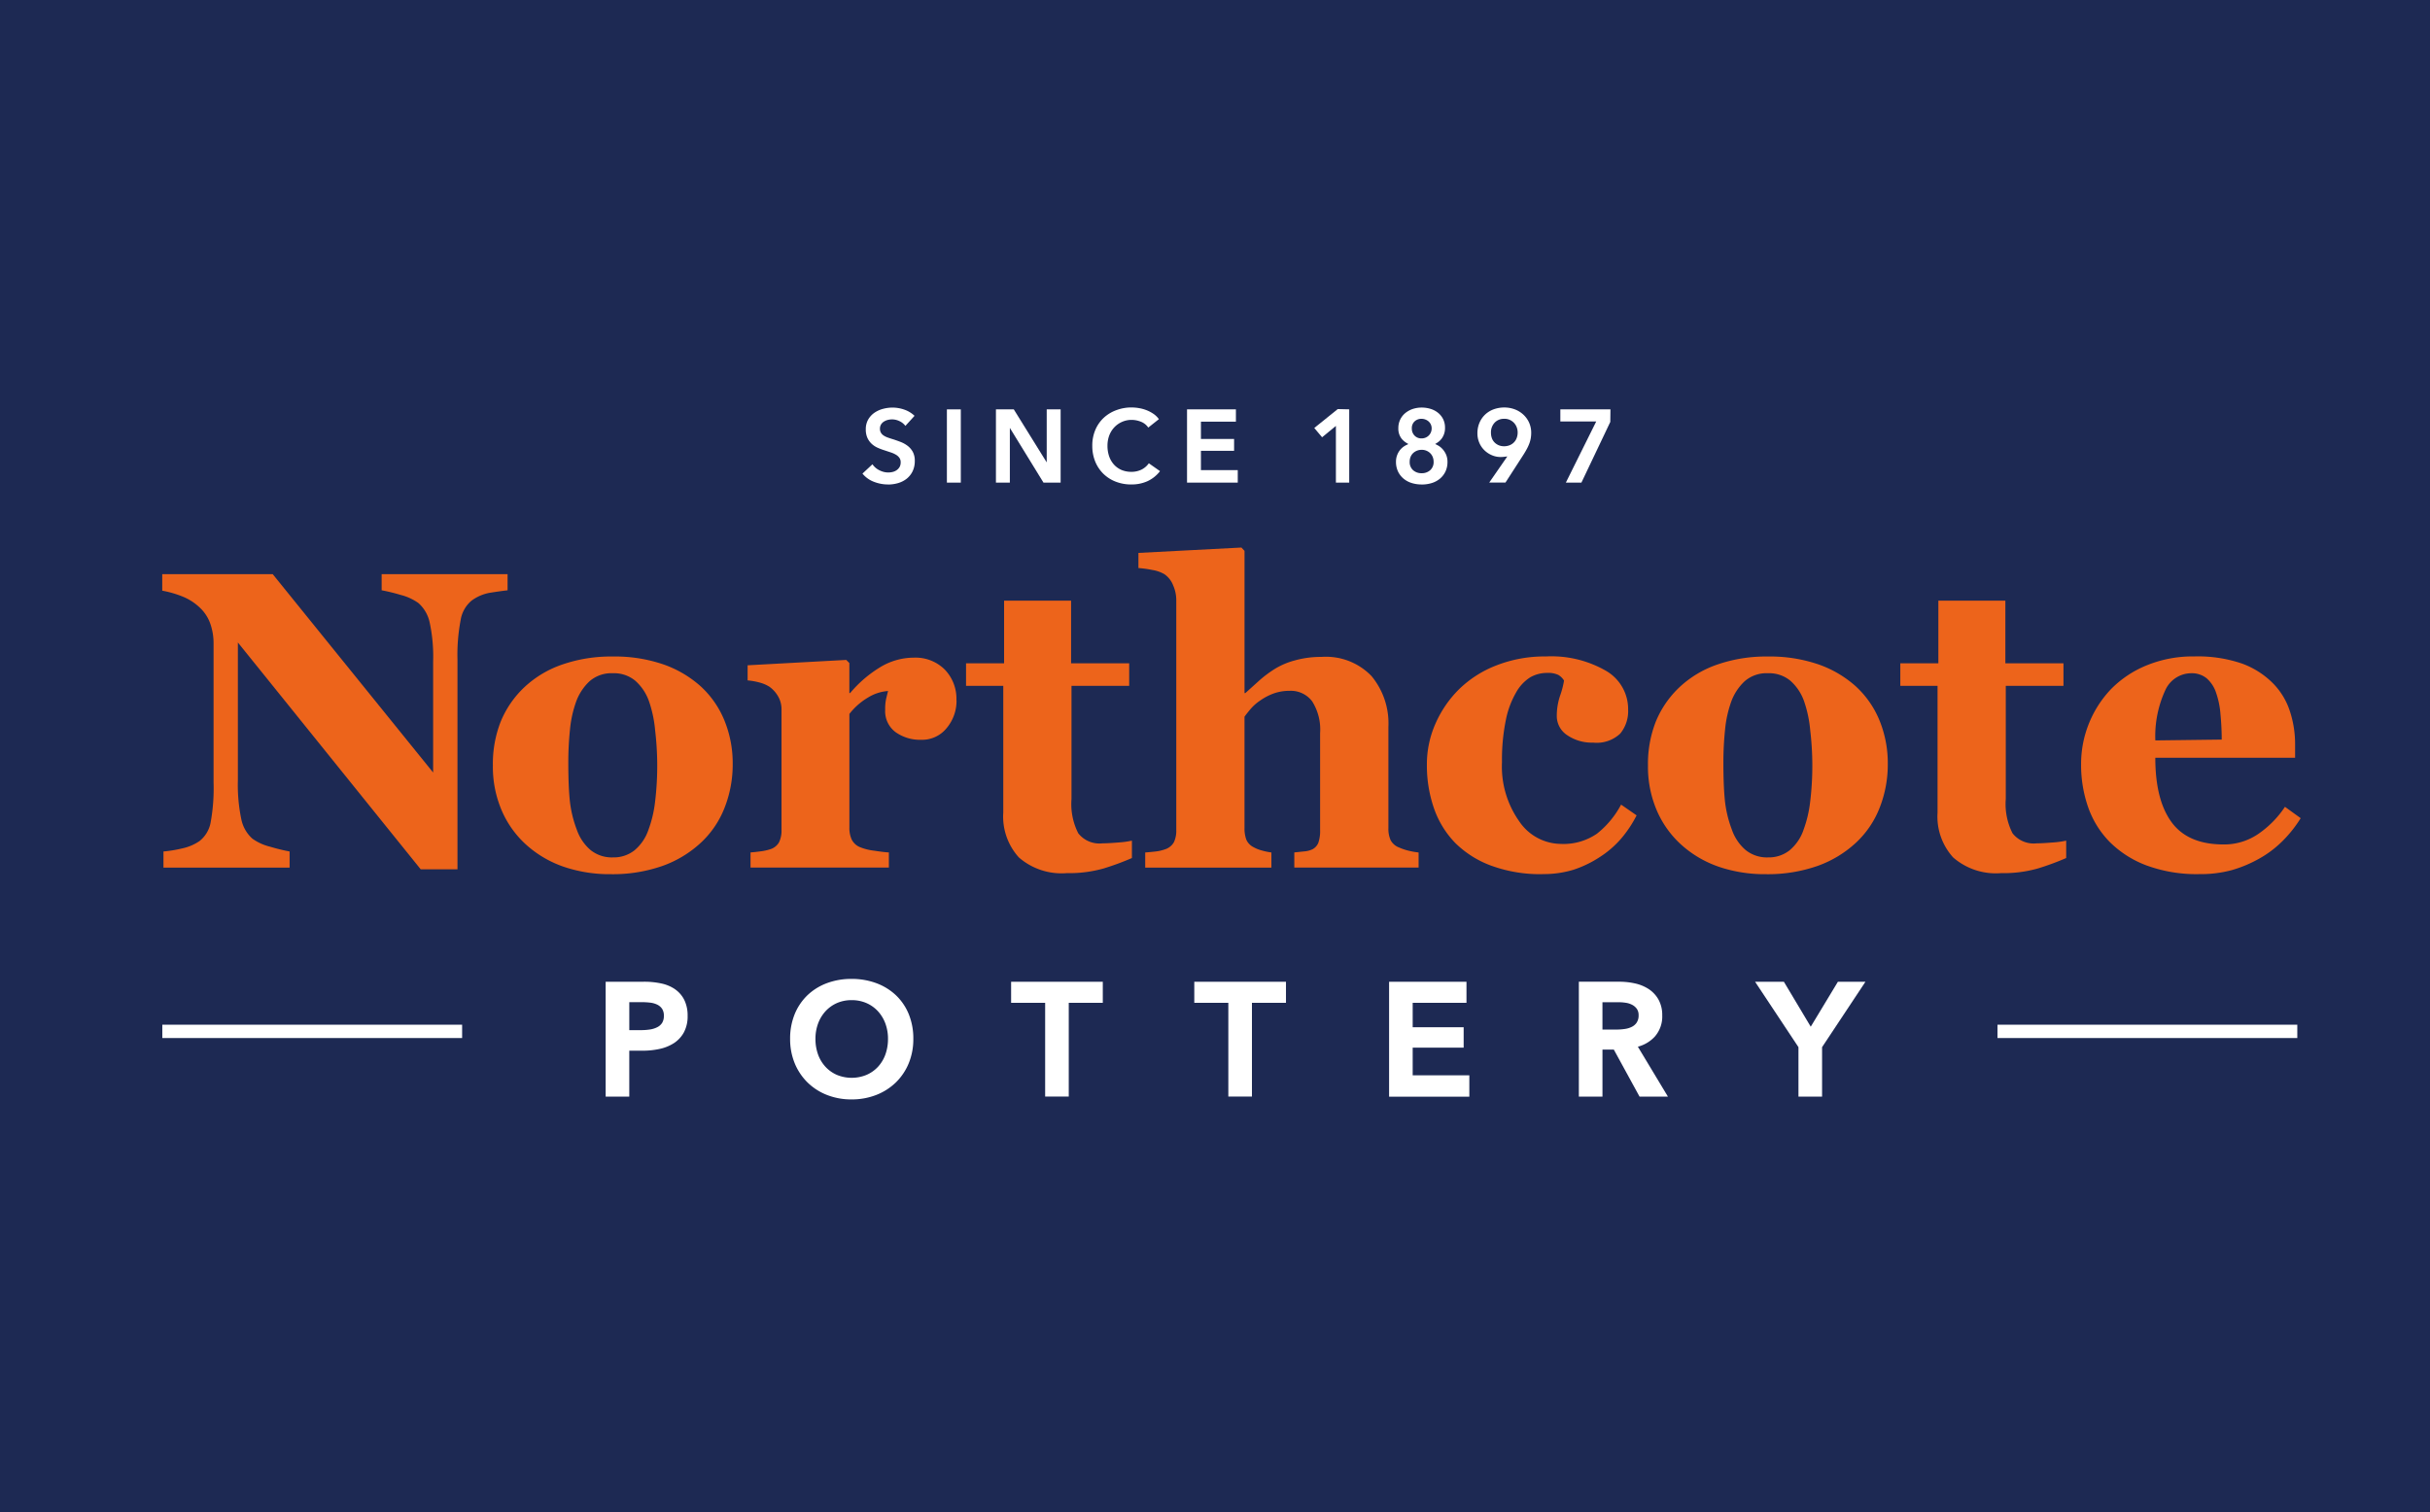 <svg xmlns="http://www.w3.org/2000/svg" xmlns:xlink="http://www.w3.org/1999/xlink" width="241" height="150" viewBox="0 0 241 150"><rect x="0" y="0" width="241" height="150" fill="#808080" stroke="none"/><defs><style>.a{clip-path:url(#b);}.b{fill:#1d2953;}.c{fill:#ed641b;}.d{fill:#fff;}</style><clipPath id="b"><rect width="241" height="150"/></clipPath></defs><g id="a" class="a"><g transform="translate(-21.144 534.691)"><g transform="translate(0 -561.259)"><path class="b" d="M286.549-358.628H0V-561.259H286.549v202.631" transform="translate(0 561.259)"/><path class="c" d="M137.369-328.288q-.574.061-1.641.226a4.311,4.311,0,0,0-1.928.8,3.142,3.142,0,0,0-1.076,1.9,18.37,18.37,0,0,0-.318,3.948v20.8h-3.65l-18.13-22.5v13.659a16.63,16.63,0,0,0,.338,3.865,3.531,3.531,0,0,0,1.1,1.938,5.077,5.077,0,0,0,1.764.8,18.739,18.739,0,0,0,1.928.472v1.6h-12.51v-1.6a12.756,12.756,0,0,0,1.836-.3,4.846,4.846,0,0,0,1.733-.728,3.057,3.057,0,0,0,1.1-1.8,18.9,18.9,0,0,0,.3-4.03v-13.782a5.851,5.851,0,0,0-.318-1.938,3.975,3.975,0,0,0-1-1.569,5.414,5.414,0,0,0-1.65-1.1,10.278,10.278,0,0,0-2.123-.626v-1.641h10.955l15.912,19.68v-11.008a16.074,16.074,0,0,0-.349-3.9,3.561,3.561,0,0,0-1.107-1.9,5.207,5.207,0,0,0-1.764-.809,18.266,18.266,0,0,0-1.887-.462v-1.6h12.49v1.6" transform="translate(-65.89 413.419)"/><path class="c" d="M209.372-290.051a11.9,11.9,0,0,0,.667-2.79,29.687,29.687,0,0,0,.215-3.814,30.1,30.1,0,0,0-.205-3.281,12.108,12.108,0,0,0-.616-2.912,4.86,4.86,0,0,0-1.363-2.03,3.294,3.294,0,0,0-2.205-.738,3.305,3.305,0,0,0-2.327.8,5.211,5.211,0,0,0-1.344,2.071,11.344,11.344,0,0,0-.594,2.738,31.364,31.364,0,0,0-.164,3.271q0,2.236.143,3.7a11.577,11.577,0,0,0,.7,2.943,4.674,4.674,0,0,0,1.354,2.01,3.363,3.363,0,0,0,2.235.738,3.33,3.33,0,0,0,2.113-.687A4.551,4.551,0,0,0,209.372-290.051Zm5.251-14.212a9.412,9.412,0,0,1,2.317,3.384,11.223,11.223,0,0,1,.8,4.265,11.7,11.7,0,0,1-.789,4.3,9.4,9.4,0,0,1-2.308,3.456,11.044,11.044,0,0,1-3.866,2.358,14.934,14.934,0,0,1-5.138.82,14.167,14.167,0,0,1-4.6-.717,10.81,10.81,0,0,1-3.722-2.154,9.766,9.766,0,0,1-2.462-3.394,10.978,10.978,0,0,1-.9-4.523,11.416,11.416,0,0,1,.789-4.379,9.822,9.822,0,0,1,2.369-3.414,10.443,10.443,0,0,1,3.743-2.225,14.8,14.8,0,0,1,4.973-.789,14.846,14.846,0,0,1,5.055.789,10.943,10.943,0,0,1,3.743,2.225" transform="translate(-123.929 398.972)"/><path class="c" d="M284.67-302.712a4.2,4.2,0,0,1-.964,2.738,3.122,3.122,0,0,1-2.543,1.179,4.182,4.182,0,0,1-2.533-.756,2.58,2.58,0,0,1-1.035-2.226,4.661,4.661,0,0,1,.1-1.112q.1-.4.184-.746a4.359,4.359,0,0,0-1.989.65,6.534,6.534,0,0,0-1.846,1.626V-290.1a2.755,2.755,0,0,0,.225,1.189,1.592,1.592,0,0,0,.759.738,5.3,5.3,0,0,0,1.467.379q1.015.154,1.466.174v1.5h-13.72v-1.5q.513-.04,1.035-.113a4.936,4.936,0,0,0,.892-.195,1.508,1.508,0,0,0,.9-.7,2.661,2.661,0,0,0,.246-1.231v-11.936a2.53,2.53,0,0,0-.348-1.322,3.015,3.015,0,0,0-.841-.933,3.4,3.4,0,0,0-.933-.41,6.611,6.611,0,0,0-1.241-.226v-1.5l9.782-.533.308.308v2.974h.082a12.089,12.089,0,0,1,3-2.574,6.452,6.452,0,0,1,3.312-.933,4.105,4.105,0,0,1,3.066,1.179,4.162,4.162,0,0,1,1.159,3.046" transform="translate(-168.661 398.754)"/><path class="c" d="M340.394-297.082a26.421,26.421,0,0,1-2.81,1.036,12.524,12.524,0,0,1-3.65.461,6.443,6.443,0,0,1-4.748-1.556,6.031,6.031,0,0,1-1.549-4.446v-12.578h-3.692V-316.4h3.773v-6.214h6.645v6.214h5.763v2.235h-5.722v11.224a6.405,6.405,0,0,0,.669,3.4,2.668,2.668,0,0,0,2.4,1q.556,0,1.544-.082a9.266,9.266,0,0,0,1.379-.185v1.722" transform="translate(-206.992 408.772)"/><path class="c" d="M399.077-305.468H386.751v-1.5q.41-.04.964-.1a2.348,2.348,0,0,0,.821-.205,1.259,1.259,0,0,0,.6-.656,3.566,3.566,0,0,0,.174-1.272v-9.6a5.22,5.22,0,0,0-.789-3.158A2.647,2.647,0,0,0,386.279-323a4.626,4.626,0,0,0-1.527.246,5.671,5.671,0,0,0-1.385.718,4.749,4.749,0,0,0-.954.84q-.358.43-.6.759v11.013a3.183,3.183,0,0,0,.184,1.2,1.515,1.515,0,0,0,.7.728,3.394,3.394,0,0,0,.81.328,6.617,6.617,0,0,0,.974.205v1.5H371.964v-1.5q.537-.04,1.043-.1a3.994,3.994,0,0,0,.9-.205,1.559,1.559,0,0,0,.9-.707,2.683,2.683,0,0,0,.238-1.221v-22.867a3.635,3.635,0,0,0-.308-1.395,2.381,2.381,0,0,0-.862-1.108,3.443,3.443,0,0,0-1.189-.42,11.126,11.126,0,0,0-1.394-.195v-1.5l10.213-.533.309.328v14.11h.081q.778-.7,1.4-1.261a11.507,11.507,0,0,1,1.526-1.138,7.355,7.355,0,0,1,1.976-.84,9.534,9.534,0,0,1,2.632-.349,6.274,6.274,0,0,1,4.986,1.907,7.354,7.354,0,0,1,1.669,5.025v10.05a2.721,2.721,0,0,0,.226,1.21,1.589,1.589,0,0,0,.84.718,5.67,5.67,0,0,0,.821.287,8,8,0,0,0,1.108.205v1.5" transform="translate(-237.242 418.101)"/><path class="c" d="M461.991-285.683a14.128,14.128,0,0,1-5.035-.83,9.924,9.924,0,0,1-3.6-2.266,9.276,9.276,0,0,1-2.112-3.446,12.991,12.991,0,0,1-.7-4.328,9.941,9.941,0,0,1,.851-4.06A11.061,11.061,0,0,1,453.706-304a10.928,10.928,0,0,1,3.722-2.389,13.077,13.077,0,0,1,4.911-.892,10.86,10.86,0,0,1,5.969,1.425,4.385,4.385,0,0,1,2.195,3.845,3.513,3.513,0,0,1-.78,2.379,3.4,3.4,0,0,1-2.687.9,4.319,4.319,0,0,1-2.573-.738,2.268,2.268,0,0,1-1.036-1.928,6.269,6.269,0,0,1,.328-1.99,8.43,8.43,0,0,0,.39-1.5,1.568,1.568,0,0,0-.575-.564,2.311,2.311,0,0,0-1.087-.195,3.344,3.344,0,0,0-1.681.431,4.142,4.142,0,0,0-1.415,1.518,8.877,8.877,0,0,0-1.016,2.748,19.542,19.542,0,0,0-.379,4.143,9.419,9.419,0,0,0,1.713,5.886,5.036,5.036,0,0,0,4.091,2.236,5.859,5.859,0,0,0,3.619-1.016,9.12,9.12,0,0,0,2.39-2.881l1.538,1.066a11.643,11.643,0,0,1-1.518,2.287,9.657,9.657,0,0,1-2.112,1.835,11,11,0,0,1-2.625,1.272,10.093,10.093,0,0,1-3.1.43" transform="translate(-287.886 398.972)"/><path class="c" d="M526.681-290.051a11.87,11.87,0,0,0,.667-2.79,29.668,29.668,0,0,0,.216-3.814,30.215,30.215,0,0,0-.205-3.281,12.133,12.133,0,0,0-.616-2.912,4.864,4.864,0,0,0-1.363-2.03,3.294,3.294,0,0,0-2.205-.738,3.3,3.3,0,0,0-2.327.8,5.212,5.212,0,0,0-1.344,2.071,11.367,11.367,0,0,0-.595,2.738,31.5,31.5,0,0,0-.164,3.271q0,2.236.143,3.7a11.582,11.582,0,0,0,.7,2.943,4.67,4.67,0,0,0,1.354,2.01,3.365,3.365,0,0,0,2.235.738,3.33,3.33,0,0,0,2.113-.687,4.555,4.555,0,0,0,1.394-2.02Zm5.25-14.212a9.4,9.4,0,0,1,2.318,3.384,11.221,11.221,0,0,1,.8,4.265,11.691,11.691,0,0,1-.79,4.3,9.409,9.409,0,0,1-2.307,3.456,11.049,11.049,0,0,1-3.866,2.358,14.935,14.935,0,0,1-5.138.82,14.165,14.165,0,0,1-4.6-.717,10.814,10.814,0,0,1-3.722-2.154,9.771,9.771,0,0,1-2.461-3.394,10.979,10.979,0,0,1-.9-4.523,11.426,11.426,0,0,1,.789-4.379,9.829,9.829,0,0,1,2.369-3.414,10.451,10.451,0,0,1,3.743-2.225,14.8,14.8,0,0,1,4.973-.789,14.85,14.85,0,0,1,5.055.789,10.945,10.945,0,0,1,3.743,2.225" transform="translate(-326.68 398.972)"/><path class="c" d="M597.043-297.082a26.435,26.435,0,0,1-2.81,1.036,12.527,12.527,0,0,1-3.65.461,6.444,6.444,0,0,1-4.748-1.556,6.033,6.033,0,0,1-1.548-4.446v-12.578h-3.692V-316.4h3.773v-6.214h6.645v6.214h5.763v2.235h-5.722v11.224a6.406,6.406,0,0,0,.669,3.4,2.668,2.668,0,0,0,2.4,1q.557,0,1.544-.082a9.276,9.276,0,0,0,1.379-.185v1.722" transform="translate(-370.983 408.772)"/><path class="c" d="M644.2-299.033q0-1.231-.123-2.523a8.435,8.435,0,0,0-.431-2.112,3.246,3.246,0,0,0-.953-1.456,2.344,2.344,0,0,0-1.528-.492,2.841,2.841,0,0,0-2.522,1.6,10.868,10.868,0,0,0-1.026,5.065Zm7.834,7.793a12.4,12.4,0,0,1-1.733,2.2,10.506,10.506,0,0,1-2.307,1.774,12.626,12.626,0,0,1-2.779,1.179,11.83,11.83,0,0,1-3.231.4,14.387,14.387,0,0,1-5.24-.861,10.28,10.28,0,0,1-3.64-2.317,9.277,9.277,0,0,1-2.143-3.436,12.674,12.674,0,0,1-.707-4.3,10.679,10.679,0,0,1,.768-4.009,10.774,10.774,0,0,1,2.185-3.415,10.452,10.452,0,0,1,3.517-2.358,12.018,12.018,0,0,1,4.748-.9,13.527,13.527,0,0,1,4.717.7,8.355,8.355,0,0,1,3.056,1.928,6.981,6.981,0,0,1,1.7,2.758,10.408,10.408,0,0,1,.533,3.333v1.333H637.614q0,4.2,1.62,6.4t5.147,2.2a5.976,5.976,0,0,0,3.466-1.057,9.887,9.887,0,0,0,2.625-2.676l1.559,1.127" transform="translate(-402.713 398.972)"/><path class="d" d="M132.889-204.777H103.155V-206.1h29.734v1.325" transform="translate(-65.913 334.324)"/><path class="d" d="M637.025-204.777H607.292V-206.1h29.733v1.325" transform="translate(-388.042 334.324)"/><path class="d" d="M230.72-214.525a1.291,1.291,0,0,1-.171.7,1.217,1.217,0,0,1-.473.425,2.37,2.37,0,0,1-.72.23,5.613,5.613,0,0,1-.887.067h-1.178v-2.776h1.24a6.947,6.947,0,0,1,.854.052,2.149,2.149,0,0,1,.7.206,1.212,1.212,0,0,1,.465.411,1.214,1.214,0,0,1,.17.68Zm1.142-2.613a3.782,3.782,0,0,0-1.376-.591,8.044,8.044,0,0,0-1.753-.176h-3.785v11.4h2.342v-4.558h1.318a7.872,7.872,0,0,0,1.69-.176,4.268,4.268,0,0,0,1.424-.579,2.974,2.974,0,0,0,.988-1.072,3.359,3.359,0,0,0,.366-1.631,3.519,3.519,0,0,0-.315-1.546,2.8,2.8,0,0,0-.9-1.067" transform="translate(-143.736 341.866)"/><path class="d" d="M285.323-212.734a4.514,4.514,0,0,1-.26,1.56,3.611,3.611,0,0,1-.738,1.219,3.382,3.382,0,0,1-1.142.8,3.863,3.863,0,0,1-2.919,0,3.38,3.38,0,0,1-1.135-.8,3.6,3.6,0,0,1-.739-1.219,4.515,4.515,0,0,1-.26-1.56,4.342,4.342,0,0,1,.26-1.52,3.683,3.683,0,0,1,.732-1.214,3.411,3.411,0,0,1,1.127-.811,3.575,3.575,0,0,1,1.47-.294,3.625,3.625,0,0,1,1.478.295,3.4,3.4,0,0,1,1.135.811,3.687,3.687,0,0,1,.732,1.213,4.342,4.342,0,0,1,.26,1.52Zm.773-4.339a5.735,5.735,0,0,0-1.947-1.191,7,7,0,0,0-2.446-.417,6.887,6.887,0,0,0-2.423.417,5.664,5.664,0,0,0-1.932,1.192,5.468,5.468,0,0,0-1.274,1.876,6.4,6.4,0,0,0-.458,2.461,6.312,6.312,0,0,0,.458,2.43,5.728,5.728,0,0,0,1.272,1.9,5.753,5.753,0,0,0,1.93,1.239,6.566,6.566,0,0,0,2.427.441,6.672,6.672,0,0,0,2.45-.441,5.82,5.82,0,0,0,1.945-1.239,5.651,5.651,0,0,0,1.28-1.9,6.3,6.3,0,0,0,.458-2.43,6.388,6.388,0,0,0-.458-2.461,5.41,5.41,0,0,0-1.282-1.877" transform="translate(-176.111 342.361)"/><path class="d" d="M336.323-215.812H339.7v9.3h2.341v-9.3h3.376V-217.9h-9.093v2.093" transform="translate(-214.901 341.866)"/><path class="d" d="M386.648-215.812h3.376v9.3h2.341v-9.3h3.375V-217.9h-9.093v2.093" transform="translate(-247.057 341.866)"/><path class="d" d="M442.5-211.363h5.055v-2.03H442.5v-2.418h5.335V-217.9H440.16v11.4h7.958v-2.124H442.5v-2.73" transform="translate(-281.25 341.866)"/><path class="d" d="M498.035-213.863a1.267,1.267,0,0,1-.481.427,2.206,2.206,0,0,1-.7.215,5.513,5.513,0,0,1-.812.061h-1.411v-2.714h1.582a4.865,4.865,0,0,1,.741.059,1.969,1.969,0,0,1,.645.212,1.31,1.31,0,0,1,.45.4,1.081,1.081,0,0,1,.168.629,1.234,1.234,0,0,1-.185.709Zm1.8,1.386a3.009,3.009,0,0,0,.725-2.08,3.162,3.162,0,0,0-.367-1.571,3.005,3.005,0,0,0-.971-1.046,4.077,4.077,0,0,0-1.363-.563,7.078,7.078,0,0,0-1.55-.169h-4.018v11.4h2.342v-4.666h1.127l2.551,4.666h2.815l-2.983-4.954a3.5,3.5,0,0,0,1.69-1.012" transform="translate(-314.561 341.866)"/><path class="d" d="M548.909-217.9l-2.691,4.456-2.662-4.456H540.7l4.3,6.486v4.909h2.342v-4.909l4.3-6.486h-2.734" transform="translate(-345.49 341.866)"/><path class="d" d="M298.018-368.047a3.823,3.823,0,0,1-1.384-.262,2.692,2.692,0,0,1-1.113-.779l-.032-.038.991-.925.034.049a1.782,1.782,0,0,0,.684.56,1.913,1.913,0,0,0,.846.206,1.913,1.913,0,0,0,.439-.053,1.163,1.163,0,0,0,.4-.18,1.014,1.014,0,0,0,.288-.311.913.913,0,0,0,.108-.464.738.738,0,0,0-.122-.44,1.119,1.119,0,0,0-.337-.308,2.516,2.516,0,0,0-.515-.233l-.637-.212a6.194,6.194,0,0,1-.653-.245,2.2,2.2,0,0,1-.595-.382,1.89,1.89,0,0,1-.433-.589,2.016,2.016,0,0,1-.167-.866,1.909,1.909,0,0,1,.235-.967,2.083,2.083,0,0,1,.611-.669,2.743,2.743,0,0,1,.857-.392,3.664,3.664,0,0,1,.944-.127,3.524,3.524,0,0,1,1.148.194,2.756,2.756,0,0,1,1,.587l.039.036-.908,1-.038-.05a1.523,1.523,0,0,0-.552-.425,1.688,1.688,0,0,0-.732-.171,1.76,1.76,0,0,0-.421.053,1.321,1.321,0,0,0-.388.166.87.87,0,0,0-.283.287.786.786,0,0,0-.108.422.757.757,0,0,0,.094.388.857.857,0,0,0,.262.277,1.842,1.842,0,0,0,.418.206c.167.061.351.121.553.181.231.075.469.16.717.254a2.845,2.845,0,0,1,.691.382,1.926,1.926,0,0,1,.52.6,1.839,1.839,0,0,1,.2.905,2.325,2.325,0,0,1-.219,1.03,2.128,2.128,0,0,1-.581.731,2.488,2.488,0,0,1-.847.435,3.588,3.588,0,0,1-1.017.144" transform="translate(-188.809 442.677)"/><path class="d" d="M318.683-367.911v-7.267h1.38v7.267h-1.38" transform="translate(-203.629 442.358)"/><path class="d" d="M336.872-367.911l-3.336-5.43v5.43h-1.38v-7.267h1.771l3.265,5.26v-5.26h1.38v7.267h-1.7" transform="translate(-212.238 442.358)"/><path class="d" d="M362.5-368.057a4.219,4.219,0,0,1-1.562-.283,3.609,3.609,0,0,1-1.225-.79,3.6,3.6,0,0,1-.8-1.211,4.084,4.084,0,0,1-.287-1.552,3.958,3.958,0,0,1,.3-1.574,3.517,3.517,0,0,1,.832-1.2,3.69,3.69,0,0,1,1.247-.76,4.265,4.265,0,0,1,1.489-.271,4.563,4.563,0,0,1,.792.071,3.774,3.774,0,0,1,.729.205,3.538,3.538,0,0,1,.657.345,2.142,2.142,0,0,1,.529.5l.03.041-1.053.834-.032-.044a1.567,1.567,0,0,0-.715-.543,2.518,2.518,0,0,0-.914-.175,2.316,2.316,0,0,0-.947.2,2.336,2.336,0,0,0-.766.543,2.447,2.447,0,0,0-.5.813,2.9,2.9,0,0,0-.172,1.013,3.181,3.181,0,0,0,.168,1.054,2.384,2.384,0,0,0,.48.816,2.168,2.168,0,0,0,.745.529,2.511,2.511,0,0,0,.966.186,2.282,2.282,0,0,0,1.012-.22,1.962,1.962,0,0,0,.7-.587l.03-.042,1.11.78-.035.044a3.337,3.337,0,0,1-1.182.94,3.762,3.762,0,0,1-1.63.335" transform="translate(-229.152 442.687)"/><path class="d" d="M384.652-367.911v-7.267H389.5v1.219h-3.469v1.714h3.288v1.178h-3.288v1.916h3.652v1.239h-5.031" transform="translate(-245.782 442.358)"/><path class="d" d="M421.752-367.965v-5.625l-1.369,1.125-.776-.921,2.329-1.876,1.137.027v7.27h-1.321" transform="translate(-268.117 442.412)"/><path class="d" d="M444.6-374.561a.978.978,0,0,0-.707.258.9.9,0,0,0-.271.7.986.986,0,0,0,.264.7.916.916,0,0,0,.714.284,1,1,0,0,0,.385-.076.988.988,0,0,0,.316-.21.979.979,0,0,0,.211-.316.981.981,0,0,0,.077-.382.942.942,0,0,0-.08-.394.916.916,0,0,0-.22-.3,1.007,1.007,0,0,0-.317-.192A1.049,1.049,0,0,0,444.6-374.561Zm0,3.075a1.255,1.255,0,0,0-.47.087,1.226,1.226,0,0,0-.377.238,1.074,1.074,0,0,0-.252.369,1.238,1.238,0,0,0-.091.482,1.066,1.066,0,0,0,.335.844,1.233,1.233,0,0,0,.855.3,1.217,1.217,0,0,0,.845-.3,1.063,1.063,0,0,0,.337-.844,1.222,1.222,0,0,0-.092-.473,1.115,1.115,0,0,0-.25-.373,1.164,1.164,0,0,0-.378-.244A1.219,1.219,0,0,0,444.6-371.487Zm0,3.439a3.339,3.339,0,0,1-.987-.144,2.332,2.332,0,0,1-.811-.435,2.112,2.112,0,0,1-.551-.71,2.22,2.22,0,0,1-.2-.969,1.8,1.8,0,0,1,.116-.656,1.821,1.821,0,0,1,.306-.531,1.767,1.767,0,0,1,.443-.38c.046-.028.091-.053.138-.077l.222-.111-.211-.129a1.817,1.817,0,0,1-.455-.4,1.6,1.6,0,0,1-.325-1.044,1.944,1.944,0,0,1,.181-.847,1.916,1.916,0,0,1,.5-.645,2.359,2.359,0,0,1,.734-.409,2.81,2.81,0,0,1,.9-.143,2.982,2.982,0,0,1,.891.133,2.2,2.2,0,0,1,.739.393,1.89,1.89,0,0,1,.5.629,1.89,1.89,0,0,1,.183.838,1.741,1.741,0,0,1-.323,1.073,1.7,1.7,0,0,1-.447.419l-.206.131.218.109a1.746,1.746,0,0,1,.158.09,1.839,1.839,0,0,1,.436.4,1.929,1.929,0,0,1,.3.525,1.812,1.812,0,0,1,.109.635,2.219,2.219,0,0,1-.2.969,2.117,2.117,0,0,1-.549.71,2.343,2.343,0,0,1-.813.435,3.333,3.333,0,0,1-.986.144" transform="translate(-282.457 442.678)"/><path class="d" d="M467.077-374.561a1.247,1.247,0,0,0-.958.382,1.386,1.386,0,0,0-.364,1,1.551,1.551,0,0,0,.092.542,1.138,1.138,0,0,0,.267.422,1.291,1.291,0,0,0,.413.276,1.364,1.364,0,0,0,.534.1,1.479,1.479,0,0,0,.538-.1,1.218,1.218,0,0,0,.426-.277,1.208,1.208,0,0,0,.277-.431,1.543,1.543,0,0,0,.1-.557,1.434,1.434,0,0,0-.093-.517,1.336,1.336,0,0,0-.266-.433,1.322,1.322,0,0,0-.418-.3,1.309,1.309,0,0,0-.545-.111Zm-1.5,6.331,1.8-2.6-.3.036a2.981,2.981,0,0,1-.353.022,2.188,2.188,0,0,1-.887-.182,2.38,2.38,0,0,1-.745-.5,2.263,2.263,0,0,1-.5-.745,2.355,2.355,0,0,1-.181-.926,2.626,2.626,0,0,1,.207-1.052,2.435,2.435,0,0,1,.564-.812,2.482,2.482,0,0,1,.847-.517,3.053,3.053,0,0,1,1.042-.179,2.936,2.936,0,0,1,1.059.19,2.589,2.589,0,0,1,.85.531,2.429,2.429,0,0,1,.565.8,2.449,2.449,0,0,1,.2.987,3.156,3.156,0,0,1-.051.581,2.912,2.912,0,0,1-.15.524,4.321,4.321,0,0,1-.235.507q-.137.254-.31.529l-1.807,2.8H465.58" transform="translate(-296.741 442.678)"/><path class="d" d="M487.751-367.911l3.013-6.068h-3.558v-1.2h4.969l-.016,1.246-2.864,6.021h-1.544" transform="translate(-311.311 442.358)"/></g></g></g></svg>